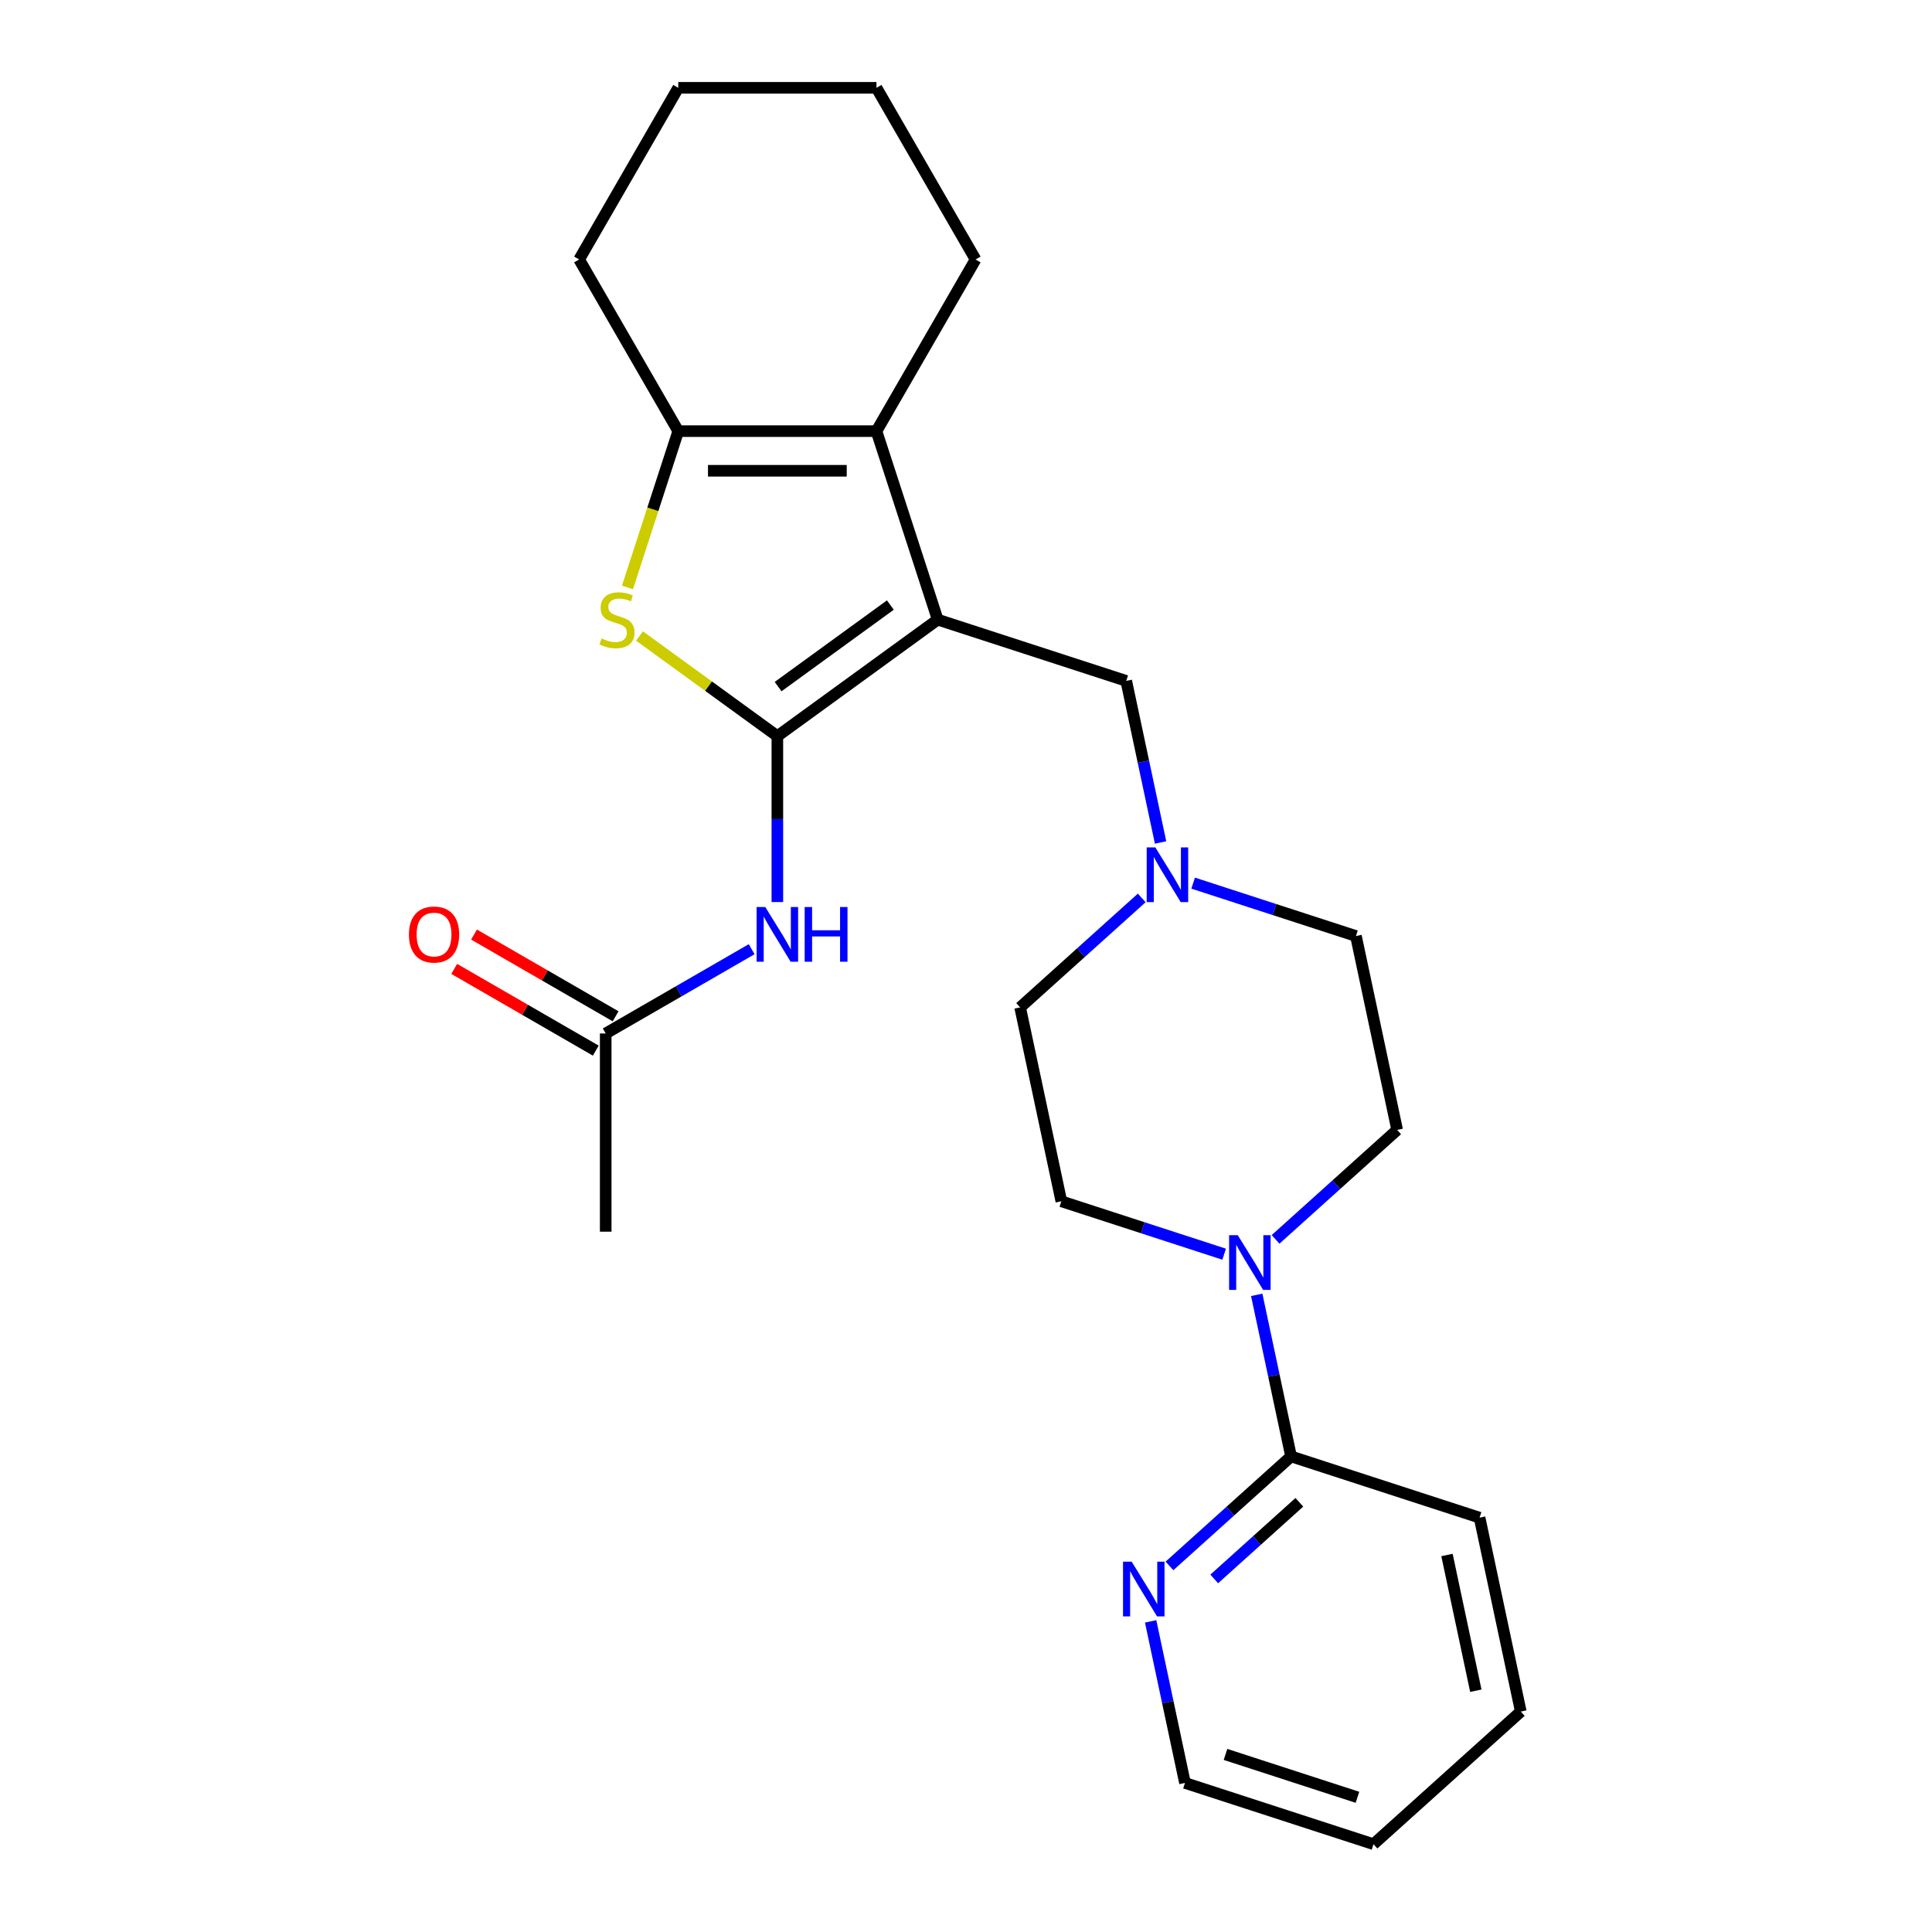 <?xml version='1.0' encoding='iso-8859-1'?>
<svg version='1.1' baseProfile='full'
              xmlns='http://www.w3.org/2000/svg'
                      xmlns:rdkit='http://www.rdkit.org/xml'
                      xmlns:xlink='http://www.w3.org/1999/xlink'
                  xml:space='preserve'
width='1000px' height='1000px' viewBox='0 0 1000 1000'>
<!-- END OF HEADER -->
<rect style='opacity:1.0;fill:#FFFFFF;stroke:none' width='1000' height='1000' x='0' y='0'> </rect>
<path class='bond-0' d='M 485.359,320.727 L 402.359,381.03' style='fill:none;fill-rule:evenodd;stroke:#000000;stroke-width:6px;stroke-linecap:butt;stroke-linejoin:miter;stroke-opacity:1' />
<path class='bond-0' d='M 460.848,313.172 L 402.748,355.384' style='fill:none;fill-rule:evenodd;stroke:#000000;stroke-width:6px;stroke-linecap:butt;stroke-linejoin:miter;stroke-opacity:1' />
<path class='bond-2' d='M 485.359,320.727 L 453.656,223.153' style='fill:none;fill-rule:evenodd;stroke:#000000;stroke-width:6px;stroke-linecap:butt;stroke-linejoin:miter;stroke-opacity:1' />
<path class='bond-6' d='M 485.359,320.727 L 582.932,352.43' style='fill:none;fill-rule:evenodd;stroke:#000000;stroke-width:6px;stroke-linecap:butt;stroke-linejoin:miter;stroke-opacity:1' />
<path class='bond-1' d='M 402.359,381.03 L 366.681,355.109' style='fill:none;fill-rule:evenodd;stroke:#000000;stroke-width:6px;stroke-linecap:butt;stroke-linejoin:miter;stroke-opacity:1' />
<path class='bond-1' d='M 366.681,355.109 L 331.003,329.187' style='fill:none;fill-rule:evenodd;stroke:#CCCC00;stroke-width:6px;stroke-linecap:butt;stroke-linejoin:miter;stroke-opacity:1' />
<path class='bond-4' d='M 402.359,381.03 L 402.359,423.965' style='fill:none;fill-rule:evenodd;stroke:#000000;stroke-width:6px;stroke-linecap:butt;stroke-linejoin:miter;stroke-opacity:1' />
<path class='bond-4' d='M 402.359,423.965 L 402.359,466.9' style='fill:none;fill-rule:evenodd;stroke:#0000FF;stroke-width:6px;stroke-linecap:butt;stroke-linejoin:miter;stroke-opacity:1' />
<path class='bond-25' d='M 324.779,304.042 L 337.92,263.598' style='fill:none;fill-rule:evenodd;stroke:#CCCC00;stroke-width:6px;stroke-linecap:butt;stroke-linejoin:miter;stroke-opacity:1' />
<path class='bond-25' d='M 337.92,263.598 L 351.061,223.153' style='fill:none;fill-rule:evenodd;stroke:#000000;stroke-width:6px;stroke-linecap:butt;stroke-linejoin:miter;stroke-opacity:1' />
<path class='bond-3' d='M 453.656,223.153 L 351.061,223.153' style='fill:none;fill-rule:evenodd;stroke:#000000;stroke-width:6px;stroke-linecap:butt;stroke-linejoin:miter;stroke-opacity:1' />
<path class='bond-3' d='M 438.267,243.672 L 366.45,243.672' style='fill:none;fill-rule:evenodd;stroke:#000000;stroke-width:6px;stroke-linecap:butt;stroke-linejoin:miter;stroke-opacity:1' />
<path class='bond-16' d='M 453.656,223.153 L 504.953,134.304' style='fill:none;fill-rule:evenodd;stroke:#000000;stroke-width:6px;stroke-linecap:butt;stroke-linejoin:miter;stroke-opacity:1' />
<path class='bond-17' d='M 351.061,223.153 L 299.764,134.304' style='fill:none;fill-rule:evenodd;stroke:#000000;stroke-width:6px;stroke-linecap:butt;stroke-linejoin:miter;stroke-opacity:1' />
<path class='bond-9' d='M 389.054,491.306 L 351.281,513.114' style='fill:none;fill-rule:evenodd;stroke:#0000FF;stroke-width:6px;stroke-linecap:butt;stroke-linejoin:miter;stroke-opacity:1' />
<path class='bond-9' d='M 351.281,513.114 L 313.509,534.922' style='fill:none;fill-rule:evenodd;stroke:#000000;stroke-width:6px;stroke-linecap:butt;stroke-linejoin:miter;stroke-opacity:1' />
<path class='bond-5' d='M 660.229,641.508 L 691.698,613.173' style='fill:none;fill-rule:evenodd;stroke:#0000FF;stroke-width:6px;stroke-linecap:butt;stroke-linejoin:miter;stroke-opacity:1' />
<path class='bond-5' d='M 691.698,613.173 L 723.167,584.839' style='fill:none;fill-rule:evenodd;stroke:#000000;stroke-width:6px;stroke-linecap:butt;stroke-linejoin:miter;stroke-opacity:1' />
<path class='bond-7' d='M 650.479,670.213 L 659.367,712.026' style='fill:none;fill-rule:evenodd;stroke:#0000FF;stroke-width:6px;stroke-linecap:butt;stroke-linejoin:miter;stroke-opacity:1' />
<path class='bond-7' d='M 659.367,712.026 L 668.255,753.84' style='fill:none;fill-rule:evenodd;stroke:#000000;stroke-width:6px;stroke-linecap:butt;stroke-linejoin:miter;stroke-opacity:1' />
<path class='bond-26' d='M 633.619,649.165 L 591.485,635.475' style='fill:none;fill-rule:evenodd;stroke:#0000FF;stroke-width:6px;stroke-linecap:butt;stroke-linejoin:miter;stroke-opacity:1' />
<path class='bond-26' d='M 591.485,635.475 L 549.351,621.784' style='fill:none;fill-rule:evenodd;stroke:#000000;stroke-width:6px;stroke-linecap:butt;stroke-linejoin:miter;stroke-opacity:1' />
<path class='bond-8' d='M 582.932,352.43 L 591.82,394.244' style='fill:none;fill-rule:evenodd;stroke:#000000;stroke-width:6px;stroke-linecap:butt;stroke-linejoin:miter;stroke-opacity:1' />
<path class='bond-8' d='M 591.82,394.244 L 600.708,436.058' style='fill:none;fill-rule:evenodd;stroke:#0000FF;stroke-width:6px;stroke-linecap:butt;stroke-linejoin:miter;stroke-opacity:1' />
<path class='bond-10' d='M 668.255,753.84 L 636.786,782.175' style='fill:none;fill-rule:evenodd;stroke:#000000;stroke-width:6px;stroke-linecap:butt;stroke-linejoin:miter;stroke-opacity:1' />
<path class='bond-10' d='M 636.786,782.175 L 605.317,810.51' style='fill:none;fill-rule:evenodd;stroke:#0000FF;stroke-width:6px;stroke-linecap:butt;stroke-linejoin:miter;stroke-opacity:1' />
<path class='bond-10' d='M 672.544,777.589 L 650.516,797.424' style='fill:none;fill-rule:evenodd;stroke:#000000;stroke-width:6px;stroke-linecap:butt;stroke-linejoin:miter;stroke-opacity:1' />
<path class='bond-10' d='M 650.516,797.424 L 628.488,817.258' style='fill:none;fill-rule:evenodd;stroke:#0000FF;stroke-width:6px;stroke-linecap:butt;stroke-linejoin:miter;stroke-opacity:1' />
<path class='bond-18' d='M 668.255,753.84 L 765.828,785.544' style='fill:none;fill-rule:evenodd;stroke:#000000;stroke-width:6px;stroke-linecap:butt;stroke-linejoin:miter;stroke-opacity:1' />
<path class='bond-14' d='M 590.958,464.762 L 559.489,493.097' style='fill:none;fill-rule:evenodd;stroke:#0000FF;stroke-width:6px;stroke-linecap:butt;stroke-linejoin:miter;stroke-opacity:1' />
<path class='bond-14' d='M 559.489,493.097 L 528.02,521.432' style='fill:none;fill-rule:evenodd;stroke:#000000;stroke-width:6px;stroke-linecap:butt;stroke-linejoin:miter;stroke-opacity:1' />
<path class='bond-15' d='M 617.568,457.106 L 659.702,470.796' style='fill:none;fill-rule:evenodd;stroke:#0000FF;stroke-width:6px;stroke-linecap:butt;stroke-linejoin:miter;stroke-opacity:1' />
<path class='bond-15' d='M 659.702,470.796 L 701.836,484.486' style='fill:none;fill-rule:evenodd;stroke:#000000;stroke-width:6px;stroke-linecap:butt;stroke-linejoin:miter;stroke-opacity:1' />
<path class='bond-13' d='M 318.639,526.037 L 281.997,504.882' style='fill:none;fill-rule:evenodd;stroke:#000000;stroke-width:6px;stroke-linecap:butt;stroke-linejoin:miter;stroke-opacity:1' />
<path class='bond-13' d='M 281.997,504.882 L 245.354,483.726' style='fill:none;fill-rule:evenodd;stroke:#FF0000;stroke-width:6px;stroke-linecap:butt;stroke-linejoin:miter;stroke-opacity:1' />
<path class='bond-13' d='M 308.379,543.807 L 271.737,522.651' style='fill:none;fill-rule:evenodd;stroke:#000000;stroke-width:6px;stroke-linecap:butt;stroke-linejoin:miter;stroke-opacity:1' />
<path class='bond-13' d='M 271.737,522.651 L 235.095,501.496' style='fill:none;fill-rule:evenodd;stroke:#FF0000;stroke-width:6px;stroke-linecap:butt;stroke-linejoin:miter;stroke-opacity:1' />
<path class='bond-19' d='M 313.509,534.922 L 313.509,637.516' style='fill:none;fill-rule:evenodd;stroke:#000000;stroke-width:6px;stroke-linecap:butt;stroke-linejoin:miter;stroke-opacity:1' />
<path class='bond-20' d='M 595.567,839.214 L 604.455,881.028' style='fill:none;fill-rule:evenodd;stroke:#0000FF;stroke-width:6px;stroke-linecap:butt;stroke-linejoin:miter;stroke-opacity:1' />
<path class='bond-20' d='M 604.455,881.028 L 613.343,922.842' style='fill:none;fill-rule:evenodd;stroke:#000000;stroke-width:6px;stroke-linecap:butt;stroke-linejoin:miter;stroke-opacity:1' />
<path class='bond-11' d='M 549.351,621.784 L 528.02,521.432' style='fill:none;fill-rule:evenodd;stroke:#000000;stroke-width:6px;stroke-linecap:butt;stroke-linejoin:miter;stroke-opacity:1' />
<path class='bond-12' d='M 723.167,584.839 L 701.836,484.486' style='fill:none;fill-rule:evenodd;stroke:#000000;stroke-width:6px;stroke-linecap:butt;stroke-linejoin:miter;stroke-opacity:1' />
<path class='bond-21' d='M 504.953,134.304 L 453.656,45.455' style='fill:none;fill-rule:evenodd;stroke:#000000;stroke-width:6px;stroke-linecap:butt;stroke-linejoin:miter;stroke-opacity:1' />
<path class='bond-27' d='M 299.764,134.304 L 351.061,45.455' style='fill:none;fill-rule:evenodd;stroke:#000000;stroke-width:6px;stroke-linecap:butt;stroke-linejoin:miter;stroke-opacity:1' />
<path class='bond-23' d='M 765.828,785.544 L 787.159,885.896' style='fill:none;fill-rule:evenodd;stroke:#000000;stroke-width:6px;stroke-linecap:butt;stroke-linejoin:miter;stroke-opacity:1' />
<path class='bond-23' d='M 748.957,804.863 L 763.888,875.11' style='fill:none;fill-rule:evenodd;stroke:#000000;stroke-width:6px;stroke-linecap:butt;stroke-linejoin:miter;stroke-opacity:1' />
<path class='bond-28' d='M 613.343,922.842 L 710.916,954.545' style='fill:none;fill-rule:evenodd;stroke:#000000;stroke-width:6px;stroke-linecap:butt;stroke-linejoin:miter;stroke-opacity:1' />
<path class='bond-28' d='M 634.319,908.083 L 702.621,930.275' style='fill:none;fill-rule:evenodd;stroke:#000000;stroke-width:6px;stroke-linecap:butt;stroke-linejoin:miter;stroke-opacity:1' />
<path class='bond-22' d='M 453.656,45.455 L 351.061,45.455' style='fill:none;fill-rule:evenodd;stroke:#000000;stroke-width:6px;stroke-linecap:butt;stroke-linejoin:miter;stroke-opacity:1' />
<path class='bond-24' d='M 787.159,885.896 L 710.916,954.545' style='fill:none;fill-rule:evenodd;stroke:#000000;stroke-width:6px;stroke-linecap:butt;stroke-linejoin:miter;stroke-opacity:1' />
<path  class='atom-2' d='M 311.358 330.447
Q 311.678 330.567, 312.998 331.127
Q 314.318 331.687, 315.758 332.047
Q 317.238 332.367, 318.678 332.367
Q 321.358 332.367, 322.918 331.087
Q 324.478 329.767, 324.478 327.487
Q 324.478 325.927, 323.678 324.967
Q 322.918 324.007, 321.718 323.487
Q 320.518 322.967, 318.518 322.367
Q 315.998 321.607, 314.478 320.887
Q 312.998 320.167, 311.918 318.647
Q 310.878 317.127, 310.878 314.567
Q 310.878 311.007, 313.278 308.807
Q 315.718 306.607, 320.518 306.607
Q 323.798 306.607, 327.518 308.167
L 326.598 311.247
Q 323.198 309.847, 320.638 309.847
Q 317.878 309.847, 316.358 311.007
Q 314.838 312.127, 314.878 314.087
Q 314.878 315.607, 315.638 316.527
Q 316.438 317.447, 317.558 317.967
Q 318.718 318.487, 320.638 319.087
Q 323.198 319.887, 324.718 320.687
Q 326.238 321.487, 327.318 323.127
Q 328.438 324.727, 328.438 327.487
Q 328.438 331.407, 325.798 333.527
Q 323.198 335.607, 318.838 335.607
Q 316.318 335.607, 314.398 335.047
Q 312.518 334.527, 310.278 333.607
L 311.358 330.447
' fill='#CCCC00'/>
<path  class='atom-5' d='M 396.099 469.465
L 405.379 484.465
Q 406.299 485.945, 407.779 488.625
Q 409.259 491.305, 409.339 491.465
L 409.339 469.465
L 413.099 469.465
L 413.099 497.785
L 409.219 497.785
L 399.259 481.385
Q 398.099 479.465, 396.859 477.265
Q 395.659 475.065, 395.299 474.385
L 395.299 497.785
L 391.619 497.785
L 391.619 469.465
L 396.099 469.465
' fill='#0000FF'/>
<path  class='atom-5' d='M 416.499 469.465
L 420.339 469.465
L 420.339 481.505
L 434.819 481.505
L 434.819 469.465
L 438.659 469.465
L 438.659 497.785
L 434.819 497.785
L 434.819 484.705
L 420.339 484.705
L 420.339 497.785
L 416.499 497.785
L 416.499 469.465
' fill='#0000FF'/>
<path  class='atom-6' d='M 640.664 639.328
L 649.944 654.328
Q 650.864 655.808, 652.344 658.488
Q 653.824 661.168, 653.904 661.328
L 653.904 639.328
L 657.664 639.328
L 657.664 667.648
L 653.784 667.648
L 643.824 651.248
Q 642.664 649.328, 641.424 647.128
Q 640.224 644.928, 639.864 644.248
L 639.864 667.648
L 636.184 667.648
L 636.184 639.328
L 640.664 639.328
' fill='#0000FF'/>
<path  class='atom-9' d='M 598.003 438.623
L 607.283 453.623
Q 608.203 455.103, 609.683 457.783
Q 611.163 460.463, 611.243 460.623
L 611.243 438.623
L 615.003 438.623
L 615.003 466.943
L 611.123 466.943
L 601.163 450.543
Q 600.003 448.623, 598.763 446.423
Q 597.563 444.223, 597.203 443.543
L 597.203 466.943
L 593.523 466.943
L 593.523 438.623
L 598.003 438.623
' fill='#0000FF'/>
<path  class='atom-11' d='M 585.752 808.329
L 595.032 823.329
Q 595.952 824.809, 597.432 827.489
Q 598.912 830.169, 598.992 830.329
L 598.992 808.329
L 602.752 808.329
L 602.752 836.649
L 598.872 836.649
L 588.912 820.249
Q 587.752 818.329, 586.512 816.129
Q 585.312 813.929, 584.952 813.249
L 584.952 836.649
L 581.272 836.649
L 581.272 808.329
L 585.752 808.329
' fill='#0000FF'/>
<path  class='atom-14' d='M 211.66 483.705
Q 211.66 476.905, 215.02 473.105
Q 218.38 469.305, 224.66 469.305
Q 230.94 469.305, 234.3 473.105
Q 237.66 476.905, 237.66 483.705
Q 237.66 490.585, 234.26 494.505
Q 230.86 498.385, 224.66 498.385
Q 218.42 498.385, 215.02 494.505
Q 211.66 490.625, 211.66 483.705
M 224.66 495.185
Q 228.98 495.185, 231.3 492.305
Q 233.66 489.385, 233.66 483.705
Q 233.66 478.145, 231.3 475.345
Q 228.98 472.505, 224.66 472.505
Q 220.34 472.505, 217.98 475.305
Q 215.66 478.105, 215.66 483.705
Q 215.66 489.425, 217.98 492.305
Q 220.34 495.185, 224.66 495.185
' fill='#FF0000'/>
</svg>
